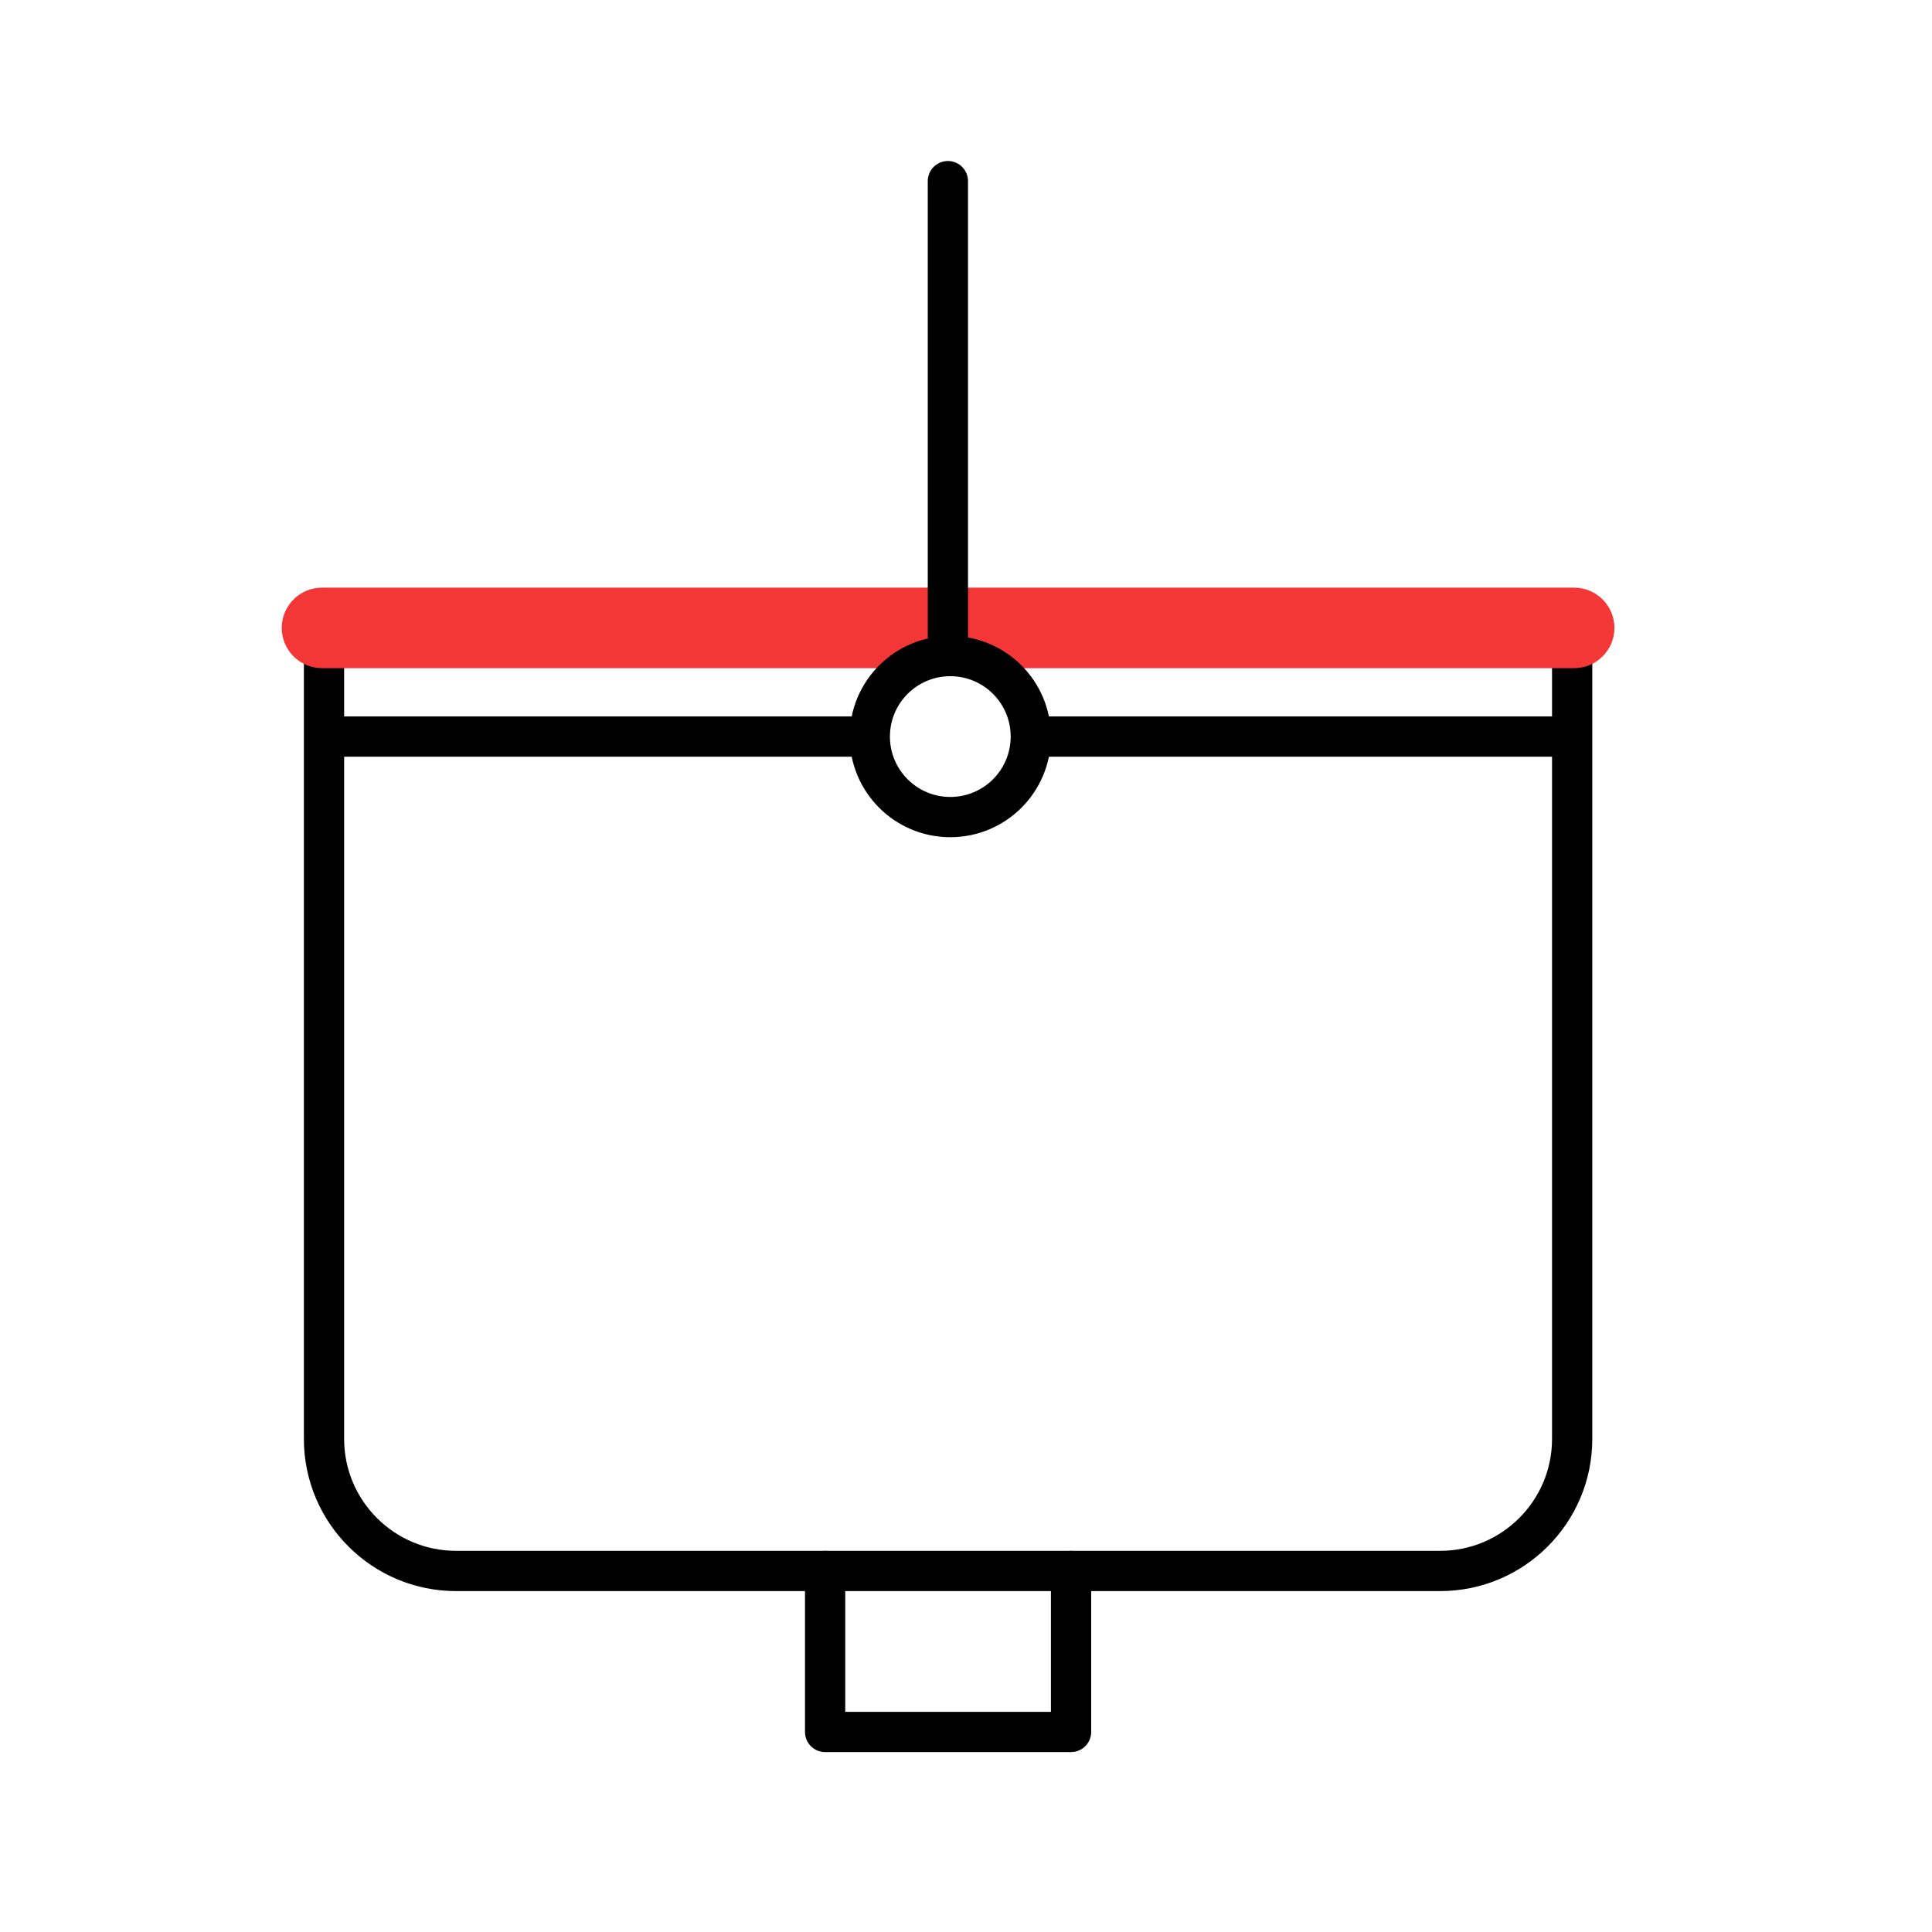 <svg width="48" height="48" viewBox="0 0 48 48" fill="none" xmlns="http://www.w3.org/2000/svg">
<g clip-path="url(#clip0_1702_14097)">
<path d="M39.05 15.66H8.05V35.75C8.05 37.56 9.52 39.03 11.33 39.03H35.78C37.59 39.03 39.06 37.56 39.06 35.75V15.66H39.05Z" stroke="black" stroke-miterlimit="10"/>
<path d="M39.11 14.6H8C7.448 14.6 7 15.048 7 15.6C7 16.152 7.448 16.6 8 16.6H39.11C39.662 16.6 40.11 16.152 40.11 15.6C40.11 15.048 39.662 14.6 39.11 14.6Z" fill="#F33636"/>
<path d="M20.5 39.03V43.03H26.61V39.03" stroke="black" stroke-linecap="round" stroke-linejoin="round"/>
<path d="M23.55 15.8V4.5" stroke="black" stroke-miterlimit="10" stroke-linecap="round"/>
<path d="M23.61 20.3C24.715 20.3 25.61 19.405 25.61 18.3C25.61 17.195 24.715 16.3 23.61 16.3C22.505 16.3 21.61 17.195 21.61 18.3C21.61 19.405 22.505 20.3 23.61 20.3Z" stroke="black" stroke-miterlimit="10"/>
<path d="M21.61 18.3H8.11" stroke="black" stroke-miterlimit="10"/>
<path d="M39.11 18.3H25.61" stroke="black" stroke-miterlimit="10"/>
</g>
<defs>
<clipPath id="clip0_1702_14097">
<rect width="33.11" height="39.53" fill="white" transform="translate(7 4)"/>
</clipPath>
</defs>
</svg>
